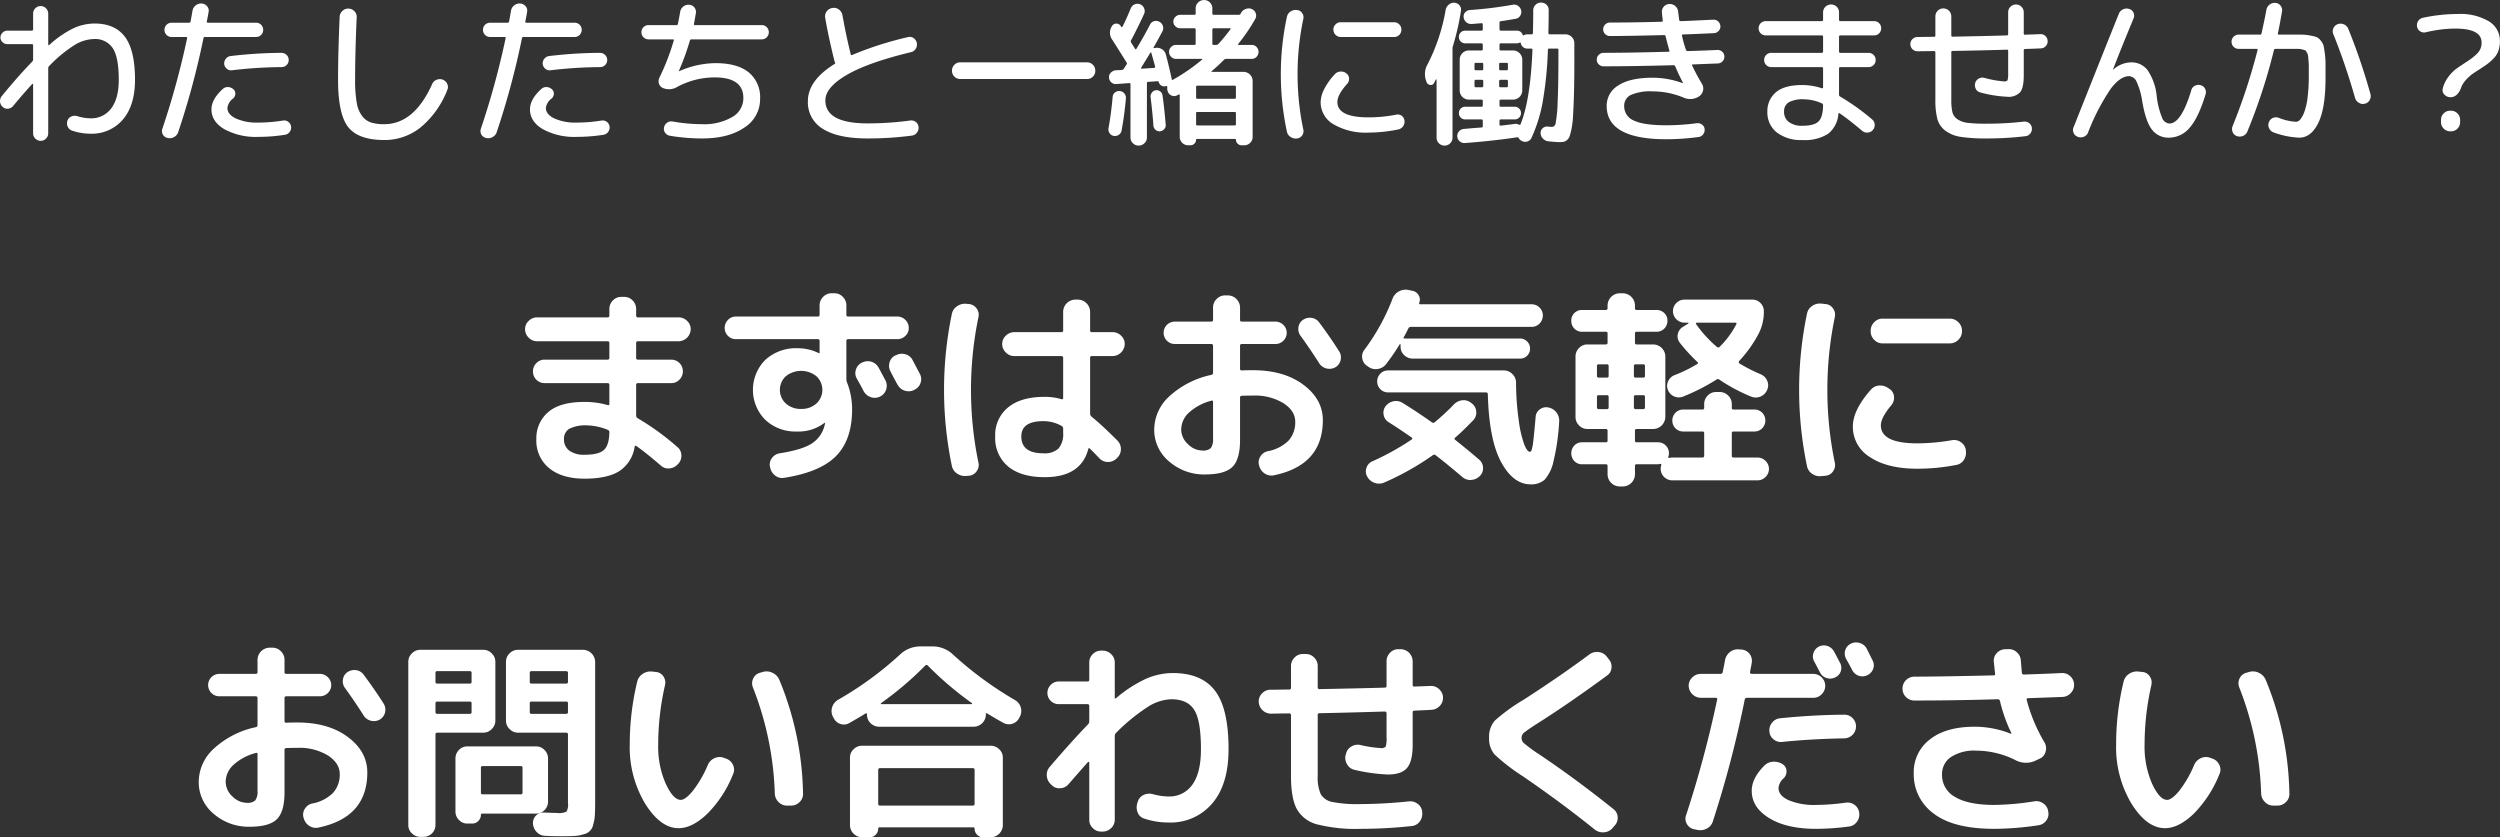 <svg id="ttl_form.svg" xmlns="http://www.w3.org/2000/svg" width="567.72" height="190.13" viewBox="0 0 567.72 190.13">
  <rect x="0" y="0" width="567.72" height="190.13" fill="#333333" stroke="none"/>
  <defs>
    <style>
      .cls-1 {
        fill: #fff;
        fill-rule: evenodd;
      }
    </style>
  </defs>
  <path id="わたしたちと一緒に働きませんか_" data-name="わたしたちと一緒に働きませんか？" class="cls-1" d="M4580.17,4187.12a1.68,1.68,0,0,0,.6,1.18,1.5,1.5,0,0,0,1.19.42,1.7,1.7,0,0,0,1.16-.6q2.205-2.655,4.37-5.04a0.107,0.107,0,0,1,.11,0,0.127,0.127,0,0,1,.08.11v11.09a1.629,1.629,0,0,0,.5,1.22,1.676,1.676,0,0,0,1.23.51,1.6,1.6,0,0,0,1.19-.51,1.638,1.638,0,0,0,.51-1.22v-14.72a0.7,0.7,0,0,1,.22-0.54,30.311,30.311,0,0,1,5.8-4.79,8.781,8.781,0,0,1,4.29-1.33,4.787,4.787,0,0,1,4.37,2.1c0.9,1.41,1.34,3.79,1.34,7.15q0,4.245-1.72,6.5a5.6,5.6,0,0,1-4.72,2.25,10.653,10.653,0,0,1-3.03-.51,1.91,1.91,0,0,0-1.29.09,1.6,1.6,0,0,0-.88.92,1.754,1.754,0,0,0,.03,1.35,1.665,1.665,0,0,0,.94.92,12.966,12.966,0,0,0,4.23.72,9.222,9.222,0,0,0,7.38-3.22q2.745-3.225,2.75-9.02,0-6.66-2.26-9.72t-6.96-3.06a11.574,11.574,0,0,0-4.76,1.08,23.288,23.288,0,0,0-5.51,3.81,0.079,0.079,0,0,1-.13.02,0.135,0.135,0,0,1-.09-0.12v-7.02a1.676,1.676,0,0,0-.51-1.23,1.633,1.633,0,0,0-1.19-.5,1.707,1.707,0,0,0-1.23.5,1.667,1.667,0,0,0-.5,1.23v3.52a0.292,0.292,0,0,1-.33.33h-5.53a1.509,1.509,0,0,0-1.09.47,1.487,1.487,0,0,0-.47,1.08,1.428,1.428,0,0,0,.47,1.06,1.528,1.528,0,0,0,1.09.45h5.53a0.289,0.289,0,0,1,.33.32v3.13a0.694,0.694,0,0,1-.19.51q-3.18,3.27-6.9,7.81A1.778,1.778,0,0,0,4580.17,4187.12Zm63.92-7.85a1.605,1.605,0,0,0,1.63-1.62,1.505,1.505,0,0,0-.49-1.15,1.64,1.64,0,0,0-1.17-.47,102.812,102.812,0,0,0-11.47.72,1.654,1.654,0,0,0-1.12.59,1.708,1.708,0,0,0-.4,1.21,1.617,1.617,0,0,0,.58,1.08,1.454,1.454,0,0,0,1.16.36,99.061,99.061,0,0,1,11.28-.72h0Zm-5.24,12.6a11.74,11.74,0,0,1-5.14-.94c-1.28-.62-1.91-1.42-1.91-2.41a3.185,3.185,0,0,1,1.3-2.12,1.5,1.5,0,0,0,.5-1.05,1.24,1.24,0,0,0-.43-1.04,1.921,1.921,0,0,0-1.21-.51,1.611,1.611,0,0,0-1.21.44c-1.72,1.56-2.57,3.11-2.57,4.64,0,1.82.97,3.32,2.91,4.48a14.941,14.941,0,0,0,7.76,1.75,38.734,38.734,0,0,0,6-.47,1.615,1.615,0,0,0,1.09-.65,1.7,1.7,0,0,0,.32-1.22,1.589,1.589,0,0,0-1.81-1.37,36.151,36.151,0,0,1-5.6.47h0Zm-19.17,3.29a1.956,1.956,0,0,0,.94-1.1,181.234,181.234,0,0,0,5.75-21.38,0.3,0.3,0,0,1,.36-0.25h11.58a1.577,1.577,0,0,0,1.15-.47,1.642,1.642,0,0,0,0-2.3,1.577,1.577,0,0,0-1.15-.47h-10.93c-0.21,0-.3-0.1-0.25-0.29,0.19-.96.33-1.68,0.4-2.16a1.459,1.459,0,0,0-.33-1.28,1.736,1.736,0,0,0-1.19-.63,1.874,1.874,0,0,0-1.37.4,1.921,1.921,0,0,0-.76,1.22c-0.2,1.11-.34,1.92-0.44,2.45a0.346,0.346,0,0,1-.36.29h-3.94a1.584,1.584,0,0,0-1.16.47,1.561,1.561,0,0,0-.47,1.15,1.605,1.605,0,0,0,1.63,1.62h3.29c0.19,0,.26.09,0.22,0.29a183.437,183.437,0,0,1-5.61,20.52,1.59,1.59,0,0,0,1.19,2.12A1.983,1.983,0,0,0,4619.68,4195.16Zm55.97-2.18a20.818,20.818,0,0,0,6.09-8.53,1.64,1.64,0,0,0-.02-1.37,1.854,1.854,0,0,0-1.03-.97,1.909,1.909,0,0,0-1.39.04,1.8,1.8,0,0,0-1,.97q-4.08,9.1-10.88,9.11a9.915,9.915,0,0,1-3-.38,4.186,4.186,0,0,1-2.03-1.48,6.854,6.854,0,0,1-1.23-3.07,29.844,29.844,0,0,1-.36-5.15q0-6.09.36-14.19a1.767,1.767,0,0,0-.5-1.36,1.919,1.919,0,0,0-1.34-.62,1.857,1.857,0,0,0-1.4.53,1.982,1.982,0,0,0-.63,1.38q-0.36,8.2-.36,14.26,0,7.815,2.3,10.74t8.19,2.94A13.088,13.088,0,0,0,4675.65,4192.98Zm40.77-13.71a1.6,1.6,0,0,0,1.16-.47,1.577,1.577,0,0,0,.47-1.15,1.505,1.505,0,0,0-.49-1.15,1.663,1.663,0,0,0-1.18-.47,102.785,102.785,0,0,0-11.46.72,1.654,1.654,0,0,0-1.12.59,1.708,1.708,0,0,0-.4,1.21,1.617,1.617,0,0,0,.58,1.08,1.454,1.454,0,0,0,1.16.36,99.061,99.061,0,0,1,11.28-.72h0Zm-5.24,12.6a11.74,11.74,0,0,1-5.14-.94c-1.28-.62-1.92-1.42-1.92-2.41a3.207,3.207,0,0,1,1.31-2.12,1.5,1.5,0,0,0,.5-1.05,1.24,1.24,0,0,0-.43-1.04,1.921,1.921,0,0,0-1.21-.51,1.611,1.611,0,0,0-1.21.44c-1.72,1.56-2.57,3.11-2.57,4.64,0,1.82.97,3.32,2.91,4.48a14.941,14.941,0,0,0,7.76,1.75,38.734,38.734,0,0,0,6-.47,1.572,1.572,0,0,0,1.08-.65,1.664,1.664,0,0,0,.33-1.22,1.589,1.589,0,0,0-1.81-1.37,36.251,36.251,0,0,1-5.6.47h0Zm-19.17,3.29a1.956,1.956,0,0,0,.94-1.1,181.234,181.234,0,0,0,5.75-21.38,0.3,0.3,0,0,1,.36-0.25h11.57a1.605,1.605,0,0,0,1.63-1.62,1.561,1.561,0,0,0-.47-1.15,1.584,1.584,0,0,0-1.16-.47h-10.92c-0.21,0-.3-0.1-0.25-0.29,0.19-.96.32-1.68,0.4-2.16a1.49,1.49,0,0,0-.33-1.28,1.736,1.736,0,0,0-1.19-.63,1.912,1.912,0,0,0-1.38.4,1.962,1.962,0,0,0-.76,1.22c-0.19,1.11-.33,1.92-0.43,2.45a0.346,0.346,0,0,1-.36.29h-3.94a1.584,1.584,0,0,0-1.16.47,1.561,1.561,0,0,0-.47,1.15,1.605,1.605,0,0,0,1.63,1.62h3.29c0.19,0,.26.09,0.22,0.29a183.437,183.437,0,0,1-5.61,20.52,1.59,1.59,0,0,0,1.19,2.12A1.983,1.983,0,0,0,4692.01,4195.16Zm40.94-22.19c0.19,0,.26.09,0.21,0.29a54.121,54.121,0,0,1-3.29,8.49,1.725,1.725,0,0,0-.05,1.32,1.576,1.576,0,0,0,.89.95,3.567,3.567,0,0,0,3.18-.22,17.882,17.882,0,0,1,8.57-2.19q6.51,0,6.51,4.68a4.942,4.942,0,0,1-2.53,4.32,12.652,12.652,0,0,1-6.87,1.62,39.492,39.492,0,0,1-6.69-.61,1.566,1.566,0,0,0-1.23.28,1.7,1.7,0,0,0-.69,1.05,1.516,1.516,0,0,0,.25,1.24,1.639,1.639,0,0,0,1.09.67,44.307,44.307,0,0,0,7.27.61q6.03,0,9.62-2.47a7.591,7.591,0,0,0,3.58-6.53,7.28,7.28,0,0,0-2.59-6.01c-1.72-1.39-4.24-2.09-7.54-2.09a20.736,20.736,0,0,0-8.25,1.83h-0.07v-0.07a55.183,55.183,0,0,0,2.5-6.87,0.36,0.36,0,0,1,.4-0.29h15.91a1.561,1.561,0,0,0,1.15-.47,1.642,1.642,0,0,0,0-2.3,1.561,1.561,0,0,0-1.15-.47h-15.12a0.229,0.229,0,0,1-.25-0.33l0.43-2.37a1.652,1.652,0,0,0-.34-1.3,1.537,1.537,0,0,0-1.18-.61,1.791,1.791,0,0,0-1.35.41,1.9,1.9,0,0,0-.71,1.25q-0.18,1.08-.51,2.7a0.3,0.3,0,0,1-.36.25h-6.29a1.6,1.6,0,0,0-1.16.47,1.561,1.561,0,0,0-.47,1.15,1.577,1.577,0,0,0,.47,1.15,1.6,1.6,0,0,0,1.16.47h5.5Zm54.32,21.85a1.709,1.709,0,0,0,1.12-.68,1.791,1.791,0,0,0,.36-1.3,1.607,1.607,0,0,0-.63-1.12,1.687,1.687,0,0,0-1.29-.32,70.869,70.869,0,0,1-9.65.65q-9.585,0-9.59-5.22c0-1.97,1.62-3.89,4.85-5.78s8.09-3.6,14.57-5.17a1.636,1.636,0,0,0,1.09-.77,1.79,1.79,0,0,0,.25-1.35,1.75,1.75,0,0,0-.72-1.08,1.56,1.56,0,0,0-1.3-.22,78.642,78.642,0,0,0-12.63,4.04,0.225,0.225,0,0,1-.36-0.18c-0.7-2.83-1.32-5.79-1.88-8.86a1.975,1.975,0,0,0-.81-1.28,1.9,1.9,0,0,0-1.47-.34,2,2,0,0,0-1.3.79,1.873,1.873,0,0,0-.32,1.48q0.72,4.215,2.09,9.75a0.419,0.419,0,0,0,.04.15c0.02,0.05.05,0.09,0.07,0.14a0.281,0.281,0,0,1-.11.43q-6.03,3.75-6.03,8.43a6.986,6.986,0,0,0,3.43,6.3q3.435,2.16,10.13,2.16a76.5,76.5,0,0,0,10.09-.65h0Zm39.74-12.85a1.845,1.845,0,0,0,1.88-1.87,1.864,1.864,0,0,0-.54-1.35,1.767,1.767,0,0,0-1.34-.56h-28.79a1.746,1.746,0,0,0-1.33.56,1.833,1.833,0,0,0-.55,1.35,1.861,1.861,0,0,0,1.88,1.87h28.79Zm9.58,0.93a0.255,0.255,0,0,1,.29.29v12.06a1.739,1.739,0,0,0,.55,1.3,1.767,1.767,0,0,0,1.3.54,1.861,1.861,0,0,0,1.32-.54,1.748,1.748,0,0,0,.56-1.3v-12.31a0.269,0.269,0,0,1,.29-0.32l2.13-.15a0.267,0.267,0,0,1,.26.18,1.293,1.293,0,0,0,1.51.97l0.22-.03a0.189,0.189,0,0,1,.18.03,0.17,0.17,0,0,1,.04.18,2.055,2.055,0,0,0,.11,1.01,1.483,1.483,0,0,0,.92.94,1.415,1.415,0,0,0,1.28-.11,0.234,0.234,0,0,0,.13-0.07,0.234,0.234,0,0,1,.13-0.07,0.112,0.112,0,0,1,.16-0.02,0.17,0.17,0,0,1,.09.16v9.5a1.913,1.913,0,0,0,1.88,1.88h0.58a1.2,1.2,0,0,0,.88-0.38,1.183,1.183,0,0,0,.38-0.88,0.159,0.159,0,0,1,.18-0.18h8.68a0.159,0.159,0,0,1,.18.18,1.221,1.221,0,0,0,.38.88,1.243,1.243,0,0,0,.89.38h0.62a1.842,1.842,0,0,0,1.35-.56,1.8,1.8,0,0,0,.56-1.35V4182.4a2.083,2.083,0,0,0-2.06-2.05h-7.12c-0.2,0-.23-0.06-0.11-0.18a35.876,35.876,0,0,0,2.78-2.56,0.728,0.728,0,0,1,.51-0.21h5.79a1.482,1.482,0,0,0,1.1-.47,1.564,1.564,0,0,0,.45-1.12,1.541,1.541,0,0,0-.45-1.11,1.482,1.482,0,0,0-1.1-.47h-2.93c-0.2,0-.23-0.09-0.11-0.25a41.4,41.4,0,0,0,3.83-5.62,1.521,1.521,0,0,0,.13-1.3,1.609,1.609,0,0,0-.89-0.97,1.807,1.807,0,0,0-1.37-.03,2.04,2.04,0,0,0-1.09.9,0.122,0.122,0,0,0-.03.09,0.18,0.18,0,0,1-.04.09,0.514,0.514,0,0,1-.47.25h-5.64a0.292,0.292,0,0,1-.33-0.33v-1.11a1.864,1.864,0,0,0-.54-1.35,1.8,1.8,0,0,0-1.34-.56,1.842,1.842,0,0,0-1.35.56,1.8,1.8,0,0,0-.56,1.35v1.11a0.277,0.277,0,0,1-.29.33h-3.22a1.526,1.526,0,0,0-1.09.47,1.487,1.487,0,0,0-.47,1.08,1.428,1.428,0,0,0,.47,1.06,1.545,1.545,0,0,0,1.09.45h3.22a0.273,0.273,0,0,1,.29.32v3.13a0.277,0.277,0,0,1-.29.33h-4.16a1.526,1.526,0,0,0-1.12.47,1.482,1.482,0,0,0-.47,1.11,1.5,1.5,0,0,0,.47,1.12,1.526,1.526,0,0,0,1.12.47h5.86a0.087,0.087,0,0,1,.09.05,0.142,0.142,0,0,1-.06.13,42.308,42.308,0,0,1-6.62,4.57,0.121,0.121,0,0,1-.16.02,0.185,0.185,0,0,1-.09-0.17,0.507,0.507,0,0,0-.02-0.09,0.292,0.292,0,0,1-.02-0.09c-0.33-1.58-.77-3.39-1.3-5.43a1.977,1.977,0,0,0-.97-1.23,2.087,2.087,0,0,0-1.6-.21h-0.14c-0.1,0-.12-0.05-0.07-0.15,0.46-.79,1.12-2,1.99-3.63a1.546,1.546,0,0,0,.12-1.24,1.6,1.6,0,0,0-.81-0.96,1.567,1.567,0,0,0-1.23-.12,1.442,1.442,0,0,0-.9.81c-0.97,1.85-1.99,3.67-3.08,5.47-0.09.14-.2,0.13-0.32-0.04l-0.87-1.4a0.45,0.45,0,0,1,0-.54c1.04-1.95,2.01-3.93,2.93-5.94a1.543,1.543,0,0,0,.02-1.28,1.613,1.613,0,0,0-.89-0.92,1.636,1.636,0,0,0-1.23,0,1.666,1.666,0,0,0-.9.87c-0.65,1.6-1.28,3-1.88,4.17-0.13.17-.23,0.18-0.33,0.04a0.139,0.139,0,0,0-.04-0.09,0.218,0.218,0,0,0-.07-0.09,1.071,1.071,0,0,0-.99-0.52,1.088,1.088,0,0,0-.96.55,2.69,2.69,0,0,0,.07,3.14c0.87,1.36,1.94,3.07,3.22,5.11a0.391,0.391,0,0,1,0,.5,3.955,3.955,0,0,0-.29.42c-0.14.23-.25,0.4-0.32,0.52a0.632,0.632,0,0,1-.47.29l-1.38.07a1.776,1.776,0,0,0-1.1.54,1.438,1.438,0,0,0-.42,1.11,1.5,1.5,0,0,0,.51,1.08,1.481,1.481,0,0,0,1.12.4Zm19.21-12.45h3.65c0.19,0,.23.08,0.11,0.25a40.265,40.265,0,0,1-2.71,3.31,0.7,0.7,0,0,1-.51.22h-0.54a0.292,0.292,0,0,1-.33-0.33v-3.13a0.289,0.289,0,0,1,.33-0.32h0Zm-3.73,13.03h8.43a0.282,0.282,0,0,1,.32.32v2.34a0.285,0.285,0,0,1-.32.33h-8.43a0.277,0.277,0,0,1-.29-0.33v-2.34a0.273,0.273,0,0,1,.29-0.32h0Zm0,5.98h8.43a0.263,0.263,0,0,1,.32.28v2.45a0.285,0.285,0,0,1-.32.33h-8.43a0.277,0.277,0,0,1-.29-0.33v-2.45a0.252,0.252,0,0,1,.29-0.28h0Zm-10.67-13.47c0.1-.12.17-0.09,0.22,0.07,0.03,0.13.15,0.56,0.36,1.3s0.38,1.32.47,1.73q0.075,0.36-.21.36l-2.79.18c-0.19,0-.23-0.1-0.11-0.29Zm-6.54,17.68c0.43-2.35.76-4.78,0.98-7.27a1.525,1.525,0,0,0-.35-1.14,1.509,1.509,0,0,0-2.13-.23,1.356,1.356,0,0,0-.53,1.01q-0.36,3.99-.94,7.09a1.511,1.511,0,0,0,.24,1.13,1.383,1.383,0,0,0,.96.63,1.5,1.5,0,0,0,1.14-.25,1.423,1.423,0,0,0,.63-0.97h0Zm9.67-.31a1.218,1.218,0,0,0,.35-0.95q-0.3-3.75-.73-6.73a1.311,1.311,0,0,0-.52-0.89,1.379,1.379,0,0,0-1-.27,1.3,1.3,0,0,0-.88.53,1.446,1.446,0,0,0-.31.99q0.465,3.78.65,6.55a1.4,1.4,0,0,0,.49.93,1.357,1.357,0,0,0,.99.33A1.492,1.492,0,0,0,4844.53,4193.36Zm40.09-24.28a1.563,1.563,0,0,0-1.17.49,1.6,1.6,0,0,0-.49,1.2,1.673,1.673,0,0,0,1.66,1.66h12.12a1.561,1.561,0,0,0,1.19-.49,1.623,1.623,0,0,0,.47-1.17,1.6,1.6,0,0,0-.49-1.2,1.579,1.579,0,0,0-1.17-.49h-12.12Zm-8.75,25.69a1.6,1.6,0,0,0,.25-1.35,61.035,61.035,0,0,1,0-25.06,1.6,1.6,0,0,0-.25-1.35,1.552,1.552,0,0,0-1.16-.7,2.077,2.077,0,0,0-1.46.32,1.9,1.9,0,0,0-.85,1.23,62.2,62.2,0,0,0,0,26.06,1.859,1.859,0,0,0,.85,1.22,2.083,2.083,0,0,0,1.46.33A1.552,1.552,0,0,0,4875.87,4194.77Zm21.84-1.35a1.734,1.734,0,0,0,1.09-.74,1.846,1.846,0,0,0,.29-1.32,1.566,1.566,0,0,0-.65-1.06,1.522,1.522,0,0,0-1.23-.23,32.494,32.494,0,0,1-6.3.61q-7.05,0-7.05-3.49,0-1.62,2.21-4.11a1.635,1.635,0,0,0,.45-1.2,1.44,1.44,0,0,0-.56-1.14,1.867,1.867,0,0,0-1.36-.46,1.777,1.777,0,0,0-1.28.57,14.48,14.48,0,0,0-2.41,3.35,6.913,6.913,0,0,0-.85,2.99,5.774,5.774,0,0,0,2.92,5.06,14.424,14.424,0,0,0,7.93,1.89,33.765,33.765,0,0,0,6.8-.72h0Zm34.39-21.6a0.289,0.289,0,0,1-.32-0.33c0.05-2.16.07-3.89,0.07-5.18a1.645,1.645,0,0,0-.5-1.21,1.73,1.73,0,0,0-1.23-.48,1.712,1.712,0,0,0-1.25.5,1.636,1.636,0,0,0-.53,1.22c0,1.32-.02,3.04-0.07,5.15a0.289,0.289,0,0,1-.32.33h-0.87a1.834,1.834,0,0,0-.87.21c-0.14.1-.24,0.05-0.29-0.14a1.331,1.331,0,0,0-1.34-.9H4921a0.289,0.289,0,0,1-.32-0.33v-1.51a0.341,0.341,0,0,1,.32-0.32c0.48-.05,1.61-0.23,3.37-0.54a1.412,1.412,0,0,0,1.01-.69,1.6,1.6,0,0,0,.22-1.22,1.8,1.8,0,0,0-.73-1.04,1.583,1.583,0,0,0-1.23-.22,91.876,91.876,0,0,1-9.73,1.19,1.538,1.538,0,0,0-1.04.54,1.375,1.375,0,0,0-.33,1.11,1.626,1.626,0,0,0,.6,1.12,1.708,1.708,0,0,0,1.21.4c0.43-.03,1.17-0.09,2.2-0.18a0.27,0.27,0,0,1,.33.28v1.08a0.277,0.277,0,0,1-.29.33h-3.69a1.426,1.426,0,0,0-1.03.41,1.387,1.387,0,0,0-.41,1.03,1.349,1.349,0,0,0,.41,1.02,1.4,1.4,0,0,0,1.03.42h3.69a0.273,0.273,0,0,1,.29.32v1.01a0.259,0.259,0,0,1-.29.29h-2.89a2.083,2.083,0,0,0-2.06,2.05v7.06a2.083,2.083,0,0,0,2.06,2.05h2.89a0.273,0.273,0,0,1,.29.32v1.01a0.259,0.259,0,0,1-.29.29h-3.69a1.426,1.426,0,0,0-1.03.41,1.387,1.387,0,0,0-.41,1.03,1.349,1.349,0,0,0,.41,1.02,1.4,1.4,0,0,0,1.03.42h3.69a0.273,0.273,0,0,1,.29.32v1.19a0.269,0.269,0,0,1-.29.32c-1.37.1-2.71,0.21-4.01,0.33a1.618,1.618,0,0,0-1.11.56,1.64,1.64,0,0,0-.38,1.17,1.612,1.612,0,0,0,.56,1.09,1.592,1.592,0,0,0,1.18.38q6.225-.465,11.57-1.26a0.256,0.256,0,0,0,.11-0.02,0.491,0.491,0,0,1,.11-0.01,0.317,0.317,0,0,1,.4.14,1.494,1.494,0,0,0,.61.61,1.545,1.545,0,0,0,1.32.2,1.474,1.474,0,0,0,1-.85,34.116,34.116,0,0,0,2.51-7.99,84.746,84.746,0,0,0,1.21-11.99,0.27,0.27,0,0,1,.33-0.28h1.73a0.27,0.27,0,0,1,.33.28v1.23q0,6.99-.18,10.69a29.5,29.5,0,0,1-.44,4.64,0.985,0.985,0,0,1-.72.94,6.346,6.346,0,0,1-1.05-.07,1.465,1.465,0,0,0-1.16.36,1.385,1.385,0,0,0-.5,1.08,1.825,1.825,0,0,0,.52,1.28,1.961,1.961,0,0,0,1.25.63c1.16,0.12,2,.18,2.53.18a4.7,4.7,0,0,0,.96-0.08,1.721,1.721,0,0,0,.74-0.39,2,2,0,0,0,.6-0.88,15.9,15.9,0,0,0,.43-1.71,18.64,18.64,0,0,0,.33-2.69c0.06-1.02.12-2.33,0.18-3.94s0.09-3.4.11-5.38,0.01-4.35.01-7.11v-0.29a1.908,1.908,0,0,0-.61-1.42,1.993,1.993,0,0,0-1.45-.59h-3.51Zm-11.21,6.48h1.38a0.263,0.263,0,0,1,.32.28v1.08a0.285,0.285,0,0,1-.32.33h-1.38a0.277,0.277,0,0,1-.29-0.33v-1.08a0.252,0.252,0,0,1,.29-0.28h0Zm-4.23,5.54h-1.37a0.255,0.255,0,0,1-.29-0.29v-1.08a0.273,0.273,0,0,1,.29-0.32h1.37a0.289,0.289,0,0,1,.33.32v1.08a0.273,0.273,0,0,1-.33.29h0Zm0-3.85h-1.37a0.277,0.277,0,0,1-.29-0.33v-1.08a0.252,0.252,0,0,1,.29-0.28h1.37a0.27,0.27,0,0,1,.33.28v1.08a0.292,0.292,0,0,1-.33.33h0Zm3.94,2.48a0.273,0.273,0,0,1,.29-0.32h1.38a0.282,0.282,0,0,1,.32.32v1.08a0.265,0.265,0,0,1-.32.29h-1.38a0.255,0.255,0,0,1-.29-0.29v-1.08Zm4.49,9.87a1.462,1.462,0,0,0-.87-0.18c-1.23.16-2.29,0.3-3.18,0.39a0.26,0.26,0,0,1-.36-0.29v-0.79a0.286,0.286,0,0,1,.32-0.32h3.11a1.38,1.38,0,0,0,1.03-.42,1.357,1.357,0,0,0,.42-1.02,1.4,1.4,0,0,0-.42-1.03,1.41,1.41,0,0,0-1.03-.41H4921a0.273,0.273,0,0,1-.32-0.29v-1.01a0.286,0.286,0,0,1,.32-0.32h2.79a2.1,2.1,0,0,0,2.06-2.05v-7.06a2.1,2.1,0,0,0-2.06-2.05H4921a0.273,0.273,0,0,1-.32-0.29v-1.01a0.286,0.286,0,0,1,.32-0.32h3.58a1.251,1.251,0,0,0,.65-0.15c0.15-.09.24-0.04,0.29,0.15a1.48,1.48,0,0,0,1.56,1.19h0.79a0.265,0.265,0,0,1,.29.32q-0.465,11.415-2.71,16.88c-0.07.15-.19,0.17-0.36,0.08h0Zm-15.93-27.26a2.046,2.046,0,0,0-.71,1.19,42.611,42.611,0,0,1-4.12,12.39,4.43,4.43,0,0,0-.32,3.7l0.1,0.29a0.981,0.981,0,0,0,.82.67,0.782,0.782,0,0,0,.88-0.45,3.5,3.5,0,0,0,.22-0.4,4.138,4.138,0,0,1,.22-0.39,0.1,0.1,0,0,1,.09-0.04c0.03,0,.05.02,0.05,0.07v13.18a1.81,1.81,0,1,0,3.62,0v-20.13a1.8,1.8,0,0,1,.07-0.61,55.3,55.3,0,0,0,1.85-8.1,1.483,1.483,0,0,0-.35-1.22,1.556,1.556,0,0,0-1.14-.58A1.812,1.812,0,0,0,4909.16,4165.08Zm50.97,13.76a0.444,0.444,0,0,1,.47.28c0.48,1.16,1.06,2.39,1.74,3.71a0.075,0.075,0,0,1-.04.07h-0.07a19.667,19.667,0,0,0-6.73-1.22q-5.2,0-7.84,1.75a5.336,5.336,0,0,0-2.64,4.66q0,7.56,13.56,7.56a54.346,54.346,0,0,0,7.3-.51,1.408,1.408,0,0,0,1.05-.61,1.648,1.648,0,0,0,.33-1.19,1.4,1.4,0,0,0-.6-1.02,1.644,1.644,0,0,0-1.18-.31,52.99,52.99,0,0,1-6.9.47q-5.2,0-7.4-1.08a3.5,3.5,0,0,1-2.19-3.31,2.694,2.694,0,0,1,1.5-2.49,11.092,11.092,0,0,1,5.01-.82,18.348,18.348,0,0,1,6.95,1.4,3.64,3.64,0,0,0,3.58-.29,2.1,2.1,0,0,0,.87-1.29,2.05,2.05,0,0,0-.26-1.55,43.935,43.935,0,0,1-2.2-4.11c-0.1-.19-0.04-0.28.18-0.28l5.64-.22a1.527,1.527,0,0,0,1.08-.5,1.481,1.481,0,0,0,.4-1.12,1.421,1.421,0,0,0-.51-1.06,1.492,1.492,0,0,0-1.12-.38c-1.52.07-3.73,0.16-6.65,0.25a0.411,0.411,0,0,1-.43-0.25,26.326,26.326,0,0,1-.91-3.24c-0.05-.19.05-0.29,0.29-0.29,1.54-.05,3.86-0.14,6.94-0.29a1.531,1.531,0,0,0,1.09-.5,1.467,1.467,0,0,0,.4-1.12,1.547,1.547,0,0,0-.51-1.04,1.42,1.42,0,0,0-1.08-.4c-0.56.03-1.34,0.06-2.35,0.11s-1.93.09-2.75,0.13-1.61.07-2.35,0.09a0.344,0.344,0,0,1-.33-0.33l-0.22-1.83a1.919,1.919,0,0,0-1.99-1.73,1.749,1.749,0,0,0-1.26.59,1.682,1.682,0,0,0-.44,1.32c0.03,0.41.09,0.99,0.19,1.76,0.04,0.24-.04.36-0.26,0.36q-6.615.18-11.75,0.18a1.449,1.449,0,0,0-1.07.47,1.506,1.506,0,0,0-.45,1.08,1.445,1.445,0,0,0,.45,1.06,1.467,1.467,0,0,0,1.07.45q3.975,0,12.29-.21a0.342,0.342,0,0,1,.37.28c0.26,1.08.55,2.16,0.86,3.24,0.05,0.17-.02.26-0.21,0.26q-8.685.24-14.72,0.25a1.486,1.486,0,0,0-1.1.45,1.457,1.457,0,0,0-.46,1.1,1.414,1.414,0,0,0,.46,1.08,1.549,1.549,0,0,0,1.1.43q6.51,0,15.8-.25h0Zm26.26,12.9a2.835,2.835,0,0,1-1.09-2.39,2.318,2.318,0,0,1,1.07-2.09,6.674,6.674,0,0,1,3.45-.68,10.2,10.2,0,0,1,4.02.9,0.461,0.461,0,0,1,.32.43c-0.02,1.8-.36,3.03-1.03,3.69s-1.88.99-3.67,0.99A4.855,4.855,0,0,1,4986.39,4191.74Zm7.45-19.67a0.286,0.286,0,0,1,.32.32v3.31a0.289,0.289,0,0,1-.32.33h-11.43a1.6,1.6,0,0,0-1.16.47,1.561,1.561,0,0,0-.47,1.15,1.577,1.577,0,0,0,.47,1.15,1.6,1.6,0,0,0,1.16.47h11.43a0.286,0.286,0,0,1,.32.32v4.29c0,0.16-.11.23-0.32,0.18a14.046,14.046,0,0,0-4.38-.72q-4.155,0-6.06,1.69a5.546,5.546,0,0,0-1.89,4.32,5.787,5.787,0,0,0,2.13,4.75,8.992,8.992,0,0,0,5.82,1.73,9.941,9.941,0,0,0,5.81-1.39,6.292,6.292,0,0,0,2.36-4.55c0.05-.19.16-0.23,0.33-0.11,1.52,1.06,3.19,2.36,5.03,3.92a1.714,1.714,0,0,0,1.26.44,1.683,1.683,0,0,0,1.2-.58,1.716,1.716,0,0,0,.43-1.24,1.583,1.583,0,0,0-.58-1.17,51.145,51.145,0,0,0-7.27-5.19,0.48,0.48,0,0,1-.25-0.46v-5.91a0.286,0.286,0,0,1,.32-0.32h6.37a1.6,1.6,0,0,0,1.16-.47,1.577,1.577,0,0,0,.47-1.15,1.561,1.561,0,0,0-.47-1.15,1.6,1.6,0,0,0-1.16-.47h-6.37a0.289,0.289,0,0,1-.32-0.33v-3.31a0.286,0.286,0,0,1,.32-0.32h7.64a1.577,1.577,0,0,0,1.15-.47,1.642,1.642,0,0,0,0-2.3,1.577,1.577,0,0,0-1.15-.47h-7.64a0.289,0.289,0,0,1-.32-0.33v-1.65a1.776,1.776,0,0,0-1.81-1.8,1.793,1.793,0,0,0-1.81,1.8v1.65a0.289,0.289,0,0,1-.32.33h-12.7a1.577,1.577,0,0,0-1.15.47,1.642,1.642,0,0,0,0,2.3,1.577,1.577,0,0,0,1.15.47h12.7Zm23.61,3.58c0.82-.01,1.45-0.02,1.88-0.02a0.292,0.292,0,0,1,.33.33v10.69a17.025,17.025,0,0,0,.45,4.39,4.957,4.957,0,0,0,1.81,2.66,7.679,7.679,0,0,0,3.51,1.41,36.794,36.794,0,0,0,5.8.36,72.788,72.788,0,0,0,8.86-.51,1.564,1.564,0,0,0,1.12-.61,1.658,1.658,0,0,0,.36-1.26,1.524,1.524,0,0,0-.61-1.1,1.683,1.683,0,0,0-1.23-.34,73.2,73.2,0,0,1-8.5.47,36.2,36.2,0,0,1-4.16-.18,5.36,5.36,0,0,1-2.37-.81,2.769,2.769,0,0,1-1.17-1.62,12.211,12.211,0,0,1-.25-2.86v-10.73a0.263,0.263,0,0,1,.28-0.32q8.25-.15,12.34-0.29a0.255,0.255,0,0,1,.29.29v4.82a6.993,6.993,0,0,1-.13,1.82,0.912,0.912,0,0,1-.85.27,23.777,23.777,0,0,1-4.41-.79,1.684,1.684,0,0,0-1.3.16,1.607,1.607,0,0,0-.8,1.02,1.792,1.792,0,0,0,.16,1.35,1.507,1.507,0,0,0,1.03.78,27.8,27.8,0,0,0,6.04.97,3.633,3.633,0,0,0,2.99-1.03c0.54-.68.81-1.96,0.81-3.83v-5.65a0.277,0.277,0,0,1,.29-0.33c0.38-.02.98-0.04,1.77-0.07s1.4-.05,1.81-0.07a1.606,1.606,0,0,0,1.14-.52,1.525,1.525,0,0,0,.41-1.17,1.585,1.585,0,0,0-.52-1.14,1.563,1.563,0,0,0-1.17-.41c-0.39.02-.96,0.05-1.72,0.07s-1.34.05-1.72,0.07a0.252,0.252,0,0,1-.29-0.28v-4.83a1.725,1.725,0,0,0-.52-1.24,1.762,1.762,0,0,0-2.5,0,1.685,1.685,0,0,0-.52,1.24v4.93a0.277,0.277,0,0,1-.29.33q-4.095.135-12.34,0.29a0.252,0.252,0,0,1-.28-0.29v-4.32a1.81,1.81,0,1,0-3.62,0v4.35a0.273,0.273,0,0,1-.33.29c-0.41,0-1.02.01-1.84,0.02s-1.44.02-1.85,0.02a1.64,1.64,0,0,0-1.17.47,1.505,1.505,0,0,0-.49,1.15,1.605,1.605,0,0,0,1.63,1.62C5016.02,4175.67,5016.63,4175.66,5017.45,4175.65Zm36.89,18.45a49.1,49.1,0,0,1,5.17-9.95c1.45-1.89,2.83-2.83,4.16-2.83a2,2,0,0,1,1.68,1.26,16,16,0,0,1,1.29,4.5q0.795,4.6,2.22,6.41a4.661,4.661,0,0,0,3.85,1.8,6.114,6.114,0,0,0,4.69-2.25q1.995-2.25,3.63-7.62a1.689,1.689,0,0,0-.14-1.27,1.561,1.561,0,0,0-1.02-.78,1.726,1.726,0,0,0-1.3.15,1.509,1.509,0,0,0-.79,1q-2.28,7.56-4.96,7.56a1.907,1.907,0,0,1-1.66-1.27,18.459,18.459,0,0,1-1.23-4.88,12.68,12.68,0,0,0-2.06-5.94,4.58,4.58,0,0,0-3.73-1.8,6.2,6.2,0,0,0-4.05,1.62h-0.04c-0.02,0-.03-0.02-0.03-0.07q1.8-4.68,4.66-11.56a1.585,1.585,0,0,0-.03-1.28,1.526,1.526,0,0,0-.98-0.84,1.915,1.915,0,0,0-1.41.1,1.789,1.789,0,0,0-.94,1.01q-2.1,5.19-10.27,25.74a1.554,1.554,0,0,0,0,1.3,1.647,1.647,0,0,0,.98.9,1.809,1.809,0,0,0,1.37-.04,1.609,1.609,0,0,0,.94-0.97h0Zm38.26-18.97c0.2,0,.27.09,0.22,0.29a134.754,134.754,0,0,1-5.64,17.2,1.719,1.719,0,0,0-.02,1.37,1.568,1.568,0,0,0,.96.94,1.86,1.86,0,0,0,1.39-.04,1.72,1.72,0,0,0,.99-0.97,129.246,129.246,0,0,0,6.04-18.5,0.366,0.366,0,0,1,.4-0.29h5.1a4.133,4.133,0,0,1,.89.12c0.35,0.09.57,0.15,0.67,0.18a1.211,1.211,0,0,1,.39.49,2.043,2.043,0,0,1,.29.68c0.03,0.17.06,0.54,0.11,1.12s0.07,1.07.07,1.48v2.05a38.892,38.892,0,0,1-.25,4.7,15.885,15.885,0,0,1-.69,3.29,6.109,6.109,0,0,1-.94,1.84,1.35,1.35,0,0,1-1.01.61,13.018,13.018,0,0,1-3.94-.9,1.729,1.729,0,0,0-1.34.03,1.675,1.675,0,0,0-.9.98,1.7,1.7,0,0,0,.07,1.38,1.757,1.757,0,0,0,1.01.92,19.013,19.013,0,0,0,5.82,1.19q2.685,0,4.33-3.35c1.09-2.23,1.64-5.62,1.64-10.15v-3.24a19,19,0,0,0-.16-2.38c-0.11-.86-0.21-1.46-0.29-1.8a3.128,3.128,0,0,0-.65-1.13,2.49,2.49,0,0,0-.94-0.79,9.018,9.018,0,0,0-1.48-.36,11.13,11.13,0,0,0-1.96-.2h-5.11c-0.2,0-.27-0.11-0.22-0.33,0.24-1.1.55-2.75,0.94-4.96a1.6,1.6,0,0,0-.33-1.26,1.566,1.566,0,0,0-1.15-.65,1.928,1.928,0,0,0-2.07,1.51c-0.21,1.22-.59,3.04-1.12,5.44a0.3,0.3,0,0,1-.36.25h-4.81a1.6,1.6,0,0,0-1.16.47,1.561,1.561,0,0,0-.47,1.15,1.577,1.577,0,0,0,.47,1.15,1.6,1.6,0,0,0,1.16.47h4.05Zm23.2,12.22a1.692,1.692,0,0,0,1.39.23,1.633,1.633,0,0,0,1.09-.82,1.825,1.825,0,0,0,.18-1.37,137.208,137.208,0,0,0-5.03-14.8,1.792,1.792,0,0,0-.96-1.01,1.89,1.89,0,0,0-1.42-.07,1.742,1.742,0,0,0-1,.92,1.631,1.631,0,0,0-.02,1.35,144.569,144.569,0,0,1,4.92,14.44A1.816,1.816,0,0,0,5115.8,4187.35Zm21.94-16.83q5.955,0,5.96,3.17a3.7,3.7,0,0,1-.27,1.44,3.633,3.633,0,0,1-.94,1.26,13.762,13.762,0,0,1-1.1.93c-0.29.22-.77,0.54-1.45,0.98-0.91.6-1.63,1.09-2.15,1.47a8.883,8.883,0,0,0-1.68,1.78,7.1,7.1,0,0,0-1.23,2.61,1.372,1.372,0,0,0,.38,1.35,1.824,1.824,0,0,0,1.39.6,1.983,1.983,0,0,0,1.41-.58,3.508,3.508,0,0,0,.91-1.4,5.208,5.208,0,0,1,1.08-1.84,9.754,9.754,0,0,1,1.39-1.33c0.42-.31,1.02-0.71,1.79-1.19q1.155-.75,1.77-1.2a11.857,11.857,0,0,0,1.4-1.25,4.671,4.671,0,0,0,1.12-1.76,6.656,6.656,0,0,0,.34-2.23,5.137,5.137,0,0,0-2.49-4.45,12.748,12.748,0,0,0-7.09-1.67,37.865,37.865,0,0,0-7.92.86,1.7,1.7,0,0,0-1.09.78,1.665,1.665,0,0,0-.21,1.27,1.518,1.518,0,0,0,.74,1.05,1.6,1.6,0,0,0,1.28.18,28.823,28.823,0,0,1,6.66-.83h0Zm-2.64,19.26a1.977,1.977,0,0,0-.62,1.44v0.58a2.1,2.1,0,0,0,2.06,2.05h0.22a1.989,1.989,0,0,0,1.45-.61,1.967,1.967,0,0,0,.61-1.44v-0.58a1.967,1.967,0,0,0-.61-1.44,1.989,1.989,0,0,0-1.45-.61h-0.22A1.967,1.967,0,0,0,5135.1,4189.78Z" transform="translate(-4580.16 -4164.03)"/>
  <path id="まずはお気軽に_お問い合わせください" data-name="まずはお気軽に お問い合わせください" class="cls-1" d="M4709.45,4266.37a3.133,3.133,0,0,1-1.22-2.62,2.6,2.6,0,0,1,1.22-2.35,8.082,8.082,0,0,1,4.08-.77,13.117,13.117,0,0,1,4.63,1.01,0.522,0.522,0,0,1,.38.53c-0.03,1.98-.45,3.33-1.25,4.05s-2.27,1.08-4.39,1.08A5.616,5.616,0,0,1,4709.45,4266.37Zm8.66-24.84a0.377,0.377,0,0,1,.43.43v3.31a0.377,0.377,0,0,1-.43.43h-14.27a2.517,2.517,0,0,0-1.88.8,2.581,2.581,0,0,0-.77,1.89,2.629,2.629,0,0,0,2.65,2.64h14.27a0.381,0.381,0,0,1,.43.43v4.28a0.257,0.257,0,0,1-.38.28,18.984,18.984,0,0,0-5.26-.72c-3.73,0-6.48.78-8.27,2.33a7.749,7.749,0,0,0-2.67,6.12,8.039,8.039,0,0,0,2.91,6.6c1.95,1.59,4.62,2.38,8.03,2.38q5.16,0,7.89-1.71a8,8,0,0,0,3.49-5.54c0.07-.26.21-0.3,0.44-0.14,1.6,1.15,3.42,2.61,5.45,4.36a2.457,2.457,0,0,0,1.95.7,2.75,2.75,0,0,0,1.9-.89l0.15-.14a2.626,2.626,0,0,0,.72-1.97,2.446,2.446,0,0,0-.92-1.87,58.523,58.523,0,0,0-9.01-6.53,0.726,0.726,0,0,1-.34-0.62v-6.92a0.381,0.381,0,0,1,.43-0.43h7.53a2.523,2.523,0,0,0,1.88-.79,2.644,2.644,0,0,0,.77-1.9,2.629,2.629,0,0,0-2.65-2.64h-7.53a0.377,0.377,0,0,1-.43-0.43v-3.36a0.36,0.36,0,0,1,.43-0.38h9.21a2.8,2.8,0,0,0,2.75-2.74,2.516,2.516,0,0,0-.82-1.89,2.676,2.676,0,0,0-1.93-.8h-9.21a0.377,0.377,0,0,1-.43-0.43v-1.49a2.687,2.687,0,0,0-.8-1.92,2.564,2.564,0,0,0-1.9-.81h-0.68a2.564,2.564,0,0,0-1.9.81,2.687,2.687,0,0,0-.8,1.92v1.49a0.377,0.377,0,0,1-.43.43h-15.96a2.692,2.692,0,0,0-1.93.8,2.516,2.516,0,0,0-.82,1.89,2.6,2.6,0,0,0,.82,1.92,2.633,2.633,0,0,0,1.93.82h15.96Zm57.77,4.85a2.6,2.6,0,0,0-1.35,1.58,2.463,2.463,0,0,0,.19,2.02c0.9,1.6,1.41,2.54,1.54,2.83a2.892,2.892,0,0,0,1.59,1.39,2.724,2.724,0,0,0,2.13-.1,2.719,2.719,0,0,0,1.3-3.6q-1.065-2.01-1.59-2.97a2.788,2.788,0,0,0-3.76-1.15h-0.05Zm9.88-1.9a2.749,2.749,0,0,0-2.12.22l-0.14.04a2.392,2.392,0,0,0-1.33,1.59,2.586,2.586,0,0,0,.22,2.06c0.16,0.32.41,0.82,0.77,1.49s0.62,1.17.82,1.49a2.835,2.835,0,0,0,3.71,1.25l0.15-.1a2.548,2.548,0,0,0,1.37-1.54,2.523,2.523,0,0,0-.17-2.06c-0.03-.06-0.58-1.1-1.64-3.12A2.563,2.563,0,0,0,4785.76,4244.48Zm-23.67,12.41a4.967,4.967,0,0,1-3.48-1.23,4.223,4.223,0,0,1,0-6.19,5.559,5.559,0,0,1,6.95,0,4.223,4.223,0,0,1,0,6.19A4.959,4.959,0,0,1,4762.09,4256.89Zm3.76-15.84a0.377,0.377,0,0,1,.43.43v2.74a0.04,0.04,0,0,1-.05.04l-0.09-.04h-0.05a10.82,10.82,0,0,0-4.82-1.11,10.271,10.271,0,0,0-7.31,2.64,9.645,9.645,0,0,0-.02,13.61,9.962,9.962,0,0,0,7.18,2.66,9.73,9.73,0,0,0,6.27-1.96h0.1a0.033,0.033,0,0,1,.04.04,0.164,0.164,0,0,1-.02.1,0.18,0.18,0,0,0-.02.1,6.856,6.856,0,0,1-2.82,4.34c-1.47,1.01-3.95,1.78-7.45,2.33a2.668,2.668,0,0,0-1.76,1.08,2.393,2.393,0,0,0-.46,1.94l0.05,0.19a3,3,0,0,0,1.15,1.85,2.531,2.531,0,0,0,2.03.51q8.25-1.3,11.84-5t3.59-10.51a16.69,16.69,0,0,0-1.11-6.05,2.172,2.172,0,0,1-.19-0.81v-8.69a0.377,0.377,0,0,1,.43-0.43h11.14a2.522,2.522,0,0,0,1.83-.75,2.369,2.369,0,0,0,.77-1.8,2.458,2.458,0,0,0-.77-1.82,2.5,2.5,0,0,0-1.83-.77h-11.14a0.377,0.377,0,0,1-.43-0.43v-2.11a2.653,2.653,0,0,0-.8-1.92,2.537,2.537,0,0,0-1.9-.82h-0.68a2.537,2.537,0,0,0-1.9.82,2.653,2.653,0,0,0-.8,1.92v2.16a0.356,0.356,0,0,1-.43.38h-18.57a2.458,2.458,0,0,0-1.81.77,2.547,2.547,0,0,0-.74,1.82,2.452,2.452,0,0,0,.74,1.8,2.477,2.477,0,0,0,1.81.75h18.57Zm55.35,19.68a0.715,0.715,0,0,1,.39.62v0.96a5.021,5.021,0,0,1-1.06,3.58,4.656,4.656,0,0,1-3.43,1.08q-5.01,0-5.01-3.84,0-3.465,5.01-3.46a8.435,8.435,0,0,1,4.1,1.06h0Zm6.08,5.33c0.06-.29.19-0.34,0.38-0.15,0.94,0.93,1.66,1.67,2.17,2.21a2.633,2.633,0,0,0,1.93.82,2.747,2.747,0,0,0,1.93-.77l0.19-.19a2.661,2.661,0,0,0,.82-1.95,2.7,2.7,0,0,0-.77-1.94q-3.66-3.645-5.88-5.43a0.93,0.93,0,0,1-.34-0.67v-12.67a0.362,0.362,0,0,1,.39-0.43h4.72a2.8,2.8,0,0,0,2.75-2.74,2.516,2.516,0,0,0-.82-1.89,2.676,2.676,0,0,0-1.93-.8h-4.72a0.362,0.362,0,0,1-.39-0.43v-4.22a2.8,2.8,0,0,0-2.75-2.74h-0.62a2.8,2.8,0,0,0-2.75,2.74v4.22a0.385,0.385,0,0,1-.44.43H4810.5a2.692,2.692,0,0,0-1.93.8,2.516,2.516,0,0,0-.82,1.89,2.6,2.6,0,0,0,.82,1.92,2.633,2.633,0,0,0,1.93.82h10.65a0.385,0.385,0,0,1,.44.43v9.07a0.266,0.266,0,0,1-.39.29,13.043,13.043,0,0,0-3.81-.53q-5.4,0-8.31,2.4a8.045,8.045,0,0,0-2.92,6.58,8.379,8.379,0,0,0,2.94,6.84c1.96,1.61,4.73,2.42,8.29,2.42q8.2,0,9.89-6.33h0Zm-27,6a2.361,2.361,0,0,0,1.68-1.04,2.322,2.322,0,0,0,.39-1.94,81.49,81.49,0,0,1,0-33.02,2.344,2.344,0,0,0-.39-1.95,2.38,2.38,0,0,0-1.68-1.03l-0.58-.05a3.109,3.109,0,0,0-2.15.51,2.707,2.707,0,0,0-1.23,1.75,84.766,84.766,0,0,0,0,34.56,2.731,2.731,0,0,0,1.23,1.75,3.1,3.1,0,0,0,2.15.5Zm55.35-16.76v8.31a3.45,3.45,0,0,1-.5,2.16,2.518,2.518,0,0,1-1.91.57,4.651,4.651,0,0,1-3.3-1.46,4.505,4.505,0,0,1-1.52-3.34,5.288,5.288,0,0,1,1.73-3.79,12.055,12.055,0,0,1,5.12-2.73,0.259,0.259,0,0,1,.38.28h0Zm4.39,14.76q1.74-1.7,1.74-6.12v-9.6a0.381,0.381,0,0,1,.43-0.43c0.51-.03,1.33-0.05,2.46-0.05a12.44,12.44,0,0,1,7.01,1.76c1.76,1.17,2.63,2.55,2.63,4.15a6.171,6.171,0,0,1-1.49,4.29,8.964,8.964,0,0,1-4.73,2.43,2.59,2.59,0,0,0-1.66,1.15,2.464,2.464,0,0,0-.36,1.97l0.05,0.14a2.946,2.946,0,0,0,1.25,1.8,2.687,2.687,0,0,0,2.12.41q11.085-2.31,11.09-12.53c0-3.13-1.46-5.81-4.39-8.01s-6.76-3.32-11.52-3.32c-1.13,0-1.95.02-2.46,0.05a0.356,0.356,0,0,1-.43-0.38v-5.19a0.36,0.36,0,0,1,.38-0.43h7.62a2.513,2.513,0,0,0,1.83-.74,2.489,2.489,0,0,0,0-3.6,2.522,2.522,0,0,0-1.83-.75h-7.62a0.356,0.356,0,0,1-.38-0.43v-2.78a2.8,2.8,0,0,0-2.75-2.74h-0.63a2.633,2.633,0,0,0-1.93.82,2.6,2.6,0,0,0-.82,1.92v2.78a0.377,0.377,0,0,1-.43.43h-8.25a2.545,2.545,0,1,0,0,5.09h8.25a0.381,0.381,0,0,1,.43.43v6.05a0.483,0.483,0,0,1-.38.53,20.352,20.352,0,0,0-9.58,4.9,10.329,10.329,0,0,0-3.4,7.48,9.313,9.313,0,0,0,3.38,7.28,12.054,12.054,0,0,0,8.2,2.95Q4858.275,4271.77,4860.02,4270.06Zm18.01-33.84a2.741,2.741,0,0,0-2,.46,2.376,2.376,0,0,0-1.01,1.68,2.547,2.547,0,0,0,.48,1.92c1.28,1.76,2.7,3.84,4.24,6.24a2.639,2.639,0,0,0,1.64,1.18,2.721,2.721,0,0,0,2.03-.27,2.454,2.454,0,0,0,1.18-1.61,2.481,2.481,0,0,0-.32-1.99c-1.28-2.04-2.79-4.24-4.53-6.57A2.535,2.535,0,0,0,4878.03,4236.22Zm51.76,20.81a2.224,2.224,0,0,0-.91,1.73c-0.2,2.3-.37,4.05-0.51,5.23a11.224,11.224,0,0,1-.39,2.21,0.511,0.511,0,0,1-.41.43c-0.38,0-.8-0.53-1.25-1.61a24.913,24.913,0,0,1-1.25-5.4,61.033,61.033,0,0,1-.63-8.68,2.694,2.694,0,0,0-.82-1.95,2.616,2.616,0,0,0-1.93-.84h-26.28a2.413,2.413,0,0,0-1.78.72,2.523,2.523,0,0,0,0,3.55,2.413,2.413,0,0,0,1.78.72h22.18a0.392,0.392,0,0,1,.44.44q0.285,10.365,3.03,15.4t6.66,5.04a4.592,4.592,0,0,0,3.18-1.03,8.977,8.977,0,0,0,2.03-4.17,49.95,49.95,0,0,0,1.3-9.05,3.038,3.038,0,0,0-2.51-3.22A2.365,2.365,0,0,0,4929.79,4257.03Zm-38.86-9.69a2.8,2.8,0,0,0,2.12.48,2.938,2.938,0,0,0,1.88-1.11,48.3,48.3,0,0,0,3.09-4.51,0.1,0.1,0,0,1,.12-0.02,0.109,0.109,0,0,1,.07.12v0.48a2.531,2.531,0,0,0,.82,1.89,2.683,2.683,0,0,0,1.93.79h24.4a2.136,2.136,0,0,0,1.61-.67,2.168,2.168,0,0,0,.65-1.58,2.211,2.211,0,0,0-.67-1.63,2.18,2.18,0,0,0-1.59-.68h-26.19c-0.29,0-.37-0.09-0.24-0.28,0.26-.45.61-1.12,1.06-2.02a0.579,0.579,0,0,1,.58-0.34h27.39a2.433,2.433,0,0,0,1.81-.76,2.522,2.522,0,0,0,.75-1.83,2.455,2.455,0,0,0-.75-1.8,2.491,2.491,0,0,0-1.81-.74h-25.27c-0.22,0-.3-0.11-0.24-0.34a1.922,1.922,0,0,0-.14-1.73,2.059,2.059,0,0,0-1.45-1l-0.92-.2a3.285,3.285,0,0,0-2.14.36,3.146,3.146,0,0,0-1.42,1.66,47.886,47.886,0,0,1-6.37,11.57,2.38,2.38,0,0,0-.5,1.94,2.448,2.448,0,0,0,1.08,1.71Zm-0.46,22.92a2.324,2.324,0,0,0,.17,1.99,2.975,2.975,0,0,0,1.71,1.44,2.907,2.907,0,0,0,2.19-.1,62.1,62.1,0,0,0,11-6.19,0.473,0.473,0,0,1,.63,0c1.51,1.15,3.55,2.82,6.12,4.99a2.682,2.682,0,0,0,2,.63,3.034,3.034,0,0,0,1.95-.92,2.418,2.418,0,0,0,.7-1.92,2.5,2.5,0,0,0-.94-1.82c-1.44-1.25-3.23-2.72-5.35-4.42a0.3,0.3,0,0,1-.05-0.52c1.16-.99,2.52-2.31,4.1-3.94a2.483,2.483,0,0,0,.7-1.94,2.525,2.525,0,0,0-.94-1.85l-0.15-.1a2.581,2.581,0,0,0-2-.67,3.119,3.119,0,0,0-1.95.91,51.444,51.444,0,0,1-4.39,4.08,0.5,0.5,0,0,1-.62.05q-3.375-2.4-6.66-4.42a2.716,2.716,0,0,0-2.1-.38,2.957,2.957,0,0,0-1.8,1.15,2.366,2.366,0,0,0-.41,1.95,2.408,2.408,0,0,0,1.13,1.65c1.35,0.84,3.08,1.99,5.21,3.46a0.276,0.276,0,0,1,0,.48,59.2,59.2,0,0,1-8.92,4.94A2.4,2.4,0,0,0,4890.47,4270.26Zm68.52-19.68a2.424,2.424,0,0,0-.07,1.99,2.658,2.658,0,0,0,3.52,1.49,46.036,46.036,0,0,0,7.52-3.84,0.5,0.5,0,0,1,.67.04,40.935,40.935,0,0,0,7.19,3.84,2.809,2.809,0,0,0,3.66-1.58,2.463,2.463,0,0,0-.02-2.04,2.729,2.729,0,0,0-1.47-1.46,37.905,37.905,0,0,1-4.82-2.45,0.242,0.242,0,0,1-.15-0.27,0.414,0.414,0,0,1,.1-0.31,28.365,28.365,0,0,0,4.48-6.33,10.854,10.854,0,0,0,1.11-4.95,2.559,2.559,0,0,0-.77-1.87,2.5,2.5,0,0,0-1.83-.77h-15.43a2.5,2.5,0,0,0-1.83.77,2.53,2.53,0,0,0-.78,1.87,2.629,2.629,0,0,0,2.61,2.59h0.82a0.077,0.077,0,0,1,.09.08,0.175,0.175,0,0,1-.04.12l-1.16.72a2.483,2.483,0,0,0-1.21,1.65,2.344,2.344,0,0,0,.44,1.99,38.867,38.867,0,0,0,4,4.37c0.19,0.19.18,0.36-.05,0.48a33.331,33.331,0,0,1-5.11,2.5A2.572,2.572,0,0,0,4958.99,4250.58Zm6.32-13.16a0.244,0.244,0,0,1,.21-0.12h8.68q0.435,0,.24.39a20,20,0,0,1-3.76,5.09,0.424,0.424,0,0,1-.62.04,27.664,27.664,0,0,1-4.73-5.18A0.167,0.167,0,0,1,4965.31,4237.42Zm-25.87,27.05a2.337,2.337,0,0,0-1.76.72,2.6,2.6,0,0,0,0,3.55,2.337,2.337,0,0,0,1.76.72h5.4a0.342,0.342,0,0,1,.38.39v1.92a2.784,2.784,0,0,0,2.75,2.73h0.72a2.784,2.784,0,0,0,2.75-2.73v-1.92a0.345,0.345,0,0,1,.39-0.39h4.82a2.82,2.82,0,0,0,.53-0.09,0.195,0.195,0,0,1,.24.24,3.039,3.039,0,0,0-.14.91,2.63,2.63,0,0,0,2.6,2.59h19.34a2.543,2.543,0,0,0,1.88-.77,2.536,2.536,0,0,0,0-3.64,2.581,2.581,0,0,0-1.88-.77h-5.4a0.366,0.366,0,0,1-.39-0.43v-5.09a0.345,0.345,0,0,1,.39-0.39h4.72a2.451,2.451,0,0,0,1.79-.72,2.548,2.548,0,0,0,0-3.55,2.451,2.451,0,0,0-1.79-.72h-4.72a0.338,0.338,0,0,1-.39-0.38v-0.87a2.628,2.628,0,0,0-.82-1.92,2.662,2.662,0,0,0-1.93-.81h-0.82a2.564,2.564,0,0,0-1.9.81,2.687,2.687,0,0,0-.8,1.92v0.87a0.356,0.356,0,0,1-.43.38h-4.29a2.46,2.46,0,0,0-2.51,2.5,2.406,2.406,0,0,0,.72,1.77,2.451,2.451,0,0,0,1.79.72h4.29a0.362,0.362,0,0,1,.43.39v5.09a0.381,0.381,0,0,1-.43.43h-6.85a2.952,2.952,0,0,0-.67.09c-0.07.04-.12,0.01-0.17-0.07a0.209,0.209,0,0,1-.03-0.21,2.108,2.108,0,0,0,.15-0.77,2.476,2.476,0,0,0-2.51-2.5h-4.82a0.338,0.338,0,0,1-.39-0.38v-2.21a0.362,0.362,0,0,1,.39-0.43h3.76a2.8,2.8,0,0,0,2.75-2.74v-13.73a2.784,2.784,0,0,0-2.75-2.73h-3.76a0.366,0.366,0,0,1-.39-0.43v-2.07a0.342,0.342,0,0,1,.39-0.38h4.48a2.46,2.46,0,0,0,2.51-2.5,2.33,2.33,0,0,0-.72-1.75,2.5,2.5,0,0,0-1.79-.7h-4.48a0.362,0.362,0,0,1-.39-0.43v-0.62a2.8,2.8,0,0,0-2.75-2.74h-0.72a2.8,2.8,0,0,0-2.75,2.74v0.62a0.36,0.36,0,0,1-.38.43h-5.4a2.4,2.4,0,0,0-1.76.7,2.351,2.351,0,0,0-.7,1.75,2.435,2.435,0,0,0,.7,1.78,2.337,2.337,0,0,0,1.76.72h5.4a0.339,0.339,0,0,1,.38.38v2.07a0.364,0.364,0,0,1-.38.43h-4.2a2.564,2.564,0,0,0-1.9.81,2.687,2.687,0,0,0-.8,1.92v13.73a2.653,2.653,0,0,0,.8,1.92,2.537,2.537,0,0,0,1.9.82h4.2a0.36,0.36,0,0,1,.38.43v2.21a0.335,0.335,0,0,1-.38.38h-5.4Zm12.15-17.71h1.73a0.362,0.362,0,0,1,.39.43v2.16a0.362,0.362,0,0,1-.39.43h-1.73a0.362,0.362,0,0,1-.39-0.43v-2.16a0.362,0.362,0,0,1,.39-0.43h0Zm0,7.01h1.73a0.362,0.362,0,0,1,.39.43v2.3a0.37,0.37,0,0,1-.39.44h-1.73a0.37,0.37,0,0,1-.39-0.44v-2.3a0.362,0.362,0,0,1,.39-0.43h0Zm-8.39-7.01h1.88a0.356,0.356,0,0,1,.38.43v2.16a0.356,0.356,0,0,1-.38.43h-1.88a0.362,0.362,0,0,1-.39-0.43v-2.16a0.362,0.362,0,0,1,.39-0.43h0Zm0,10.18a0.37,0.37,0,0,1-.39-0.44v-2.3a0.362,0.362,0,0,1,.39-0.43h1.88a0.356,0.356,0,0,1,.38.43v2.3a0.363,0.363,0,0,1-.38.44h-1.88Zm62.56-19.73a2.644,2.644,0,0,0-.79,1.92v0.14a2.644,2.644,0,0,0,.79,1.92,2.558,2.558,0,0,0,1.91.82h15.28a2.633,2.633,0,0,0,1.93-.82,2.6,2.6,0,0,0,.82-1.92v-0.14a2.6,2.6,0,0,0-.82-1.92,2.633,2.633,0,0,0-1.93-.82h-15.28A2.558,2.558,0,0,0,5005.76,4237.21Zm-11.02,34.85a2.225,2.225,0,0,0,1.69-1.01,2.4,2.4,0,0,0,.39-1.97,81.49,81.49,0,0,1,0-33.02,2.4,2.4,0,0,0-.39-1.97,2.225,2.225,0,0,0-1.69-1.01l-0.91-.1a3.057,3.057,0,0,0-2.12.51,2.741,2.741,0,0,0-1.21,1.8,84.766,84.766,0,0,0,0,34.56,2.741,2.741,0,0,0,1.21,1.8,3,3,0,0,0,2.12.5Zm29.66-2.45a2.482,2.482,0,0,0,1.73-1.15,2.872,2.872,0,0,0,.44-2.12v-0.19a2.6,2.6,0,0,0-1.11-1.7,2.661,2.661,0,0,0-2.03-.46,46.481,46.481,0,0,1-7.86.72q-8.28,0-8.29-4.08,0-1.725,2.32-4.51a2.621,2.621,0,0,0,.67-1.92,2.269,2.269,0,0,0-.92-1.78l-0.24-.14a3.076,3.076,0,0,0-2.07-.7,2.664,2.664,0,0,0-1.98.89q-4.14,4.665-4.14,8.4a8.046,8.046,0,0,0,3.93,6.99q3.93,2.61,10.72,2.61a45.577,45.577,0,0,0,8.83-.86h0Zm-385.76,65.69v8.31a3.384,3.384,0,0,1-.5,2.16,2.5,2.5,0,0,1-1.91.57,4.651,4.651,0,0,1-3.3-1.46,4.542,4.542,0,0,1-1.52-3.34,5.261,5.261,0,0,1,1.74-3.79,11.951,11.951,0,0,1,5.11-2.73,0.257,0.257,0,0,1,.38.28h0Zm4.39,14.76q1.74-1.7,1.74-6.12v-9.6a0.381,0.381,0,0,1,.43-0.43c0.52-.03,1.34-0.05,2.46-0.05a12.453,12.453,0,0,1,7.02,1.76q2.625,1.755,2.63,4.15a6.131,6.131,0,0,1-1.5,4.29,8.968,8.968,0,0,1-4.72,2.43,2.61,2.61,0,0,0-1.67,1.15,2.464,2.464,0,0,0-.36,1.97l0.05,0.14a2.946,2.946,0,0,0,1.25,1.8,2.687,2.687,0,0,0,2.12.41q11.1-2.31,11.09-12.53c0-3.13-1.46-5.81-4.38-8.01s-6.77-3.32-11.53-3.32c-1.12,0-1.94.02-2.46,0.05a0.356,0.356,0,0,1-.43-0.38v-5.19a0.364,0.364,0,0,1,.38-0.43h7.62a2.552,2.552,0,0,0,1.84-.74,2.489,2.489,0,0,0,0-3.6,2.561,2.561,0,0,0-1.84-.75h-7.62a0.36,0.36,0,0,1-.38-0.43v-2.78a2.6,2.6,0,0,0-.82-1.92,2.633,2.633,0,0,0-1.93-.82h-0.63a2.8,2.8,0,0,0-2.75,2.74v2.78a0.377,0.377,0,0,1-.43.43h-8.24a2.545,2.545,0,1,0,0,5.09h8.24a0.381,0.381,0,0,1,.43.43v6.05a0.475,0.475,0,0,1-.38.53,20.266,20.266,0,0,0-9.57,4.9,10.29,10.29,0,0,0-3.4,7.48,9.3,9.3,0,0,0,3.37,7.28,12.072,12.072,0,0,0,8.2,2.95Q4641.3,4351.77,4643.03,4350.06Zm18.01-33.84a2.741,2.741,0,0,0-2,.46,2.409,2.409,0,0,0-1.01,1.68,2.547,2.547,0,0,0,.48,1.92q1.935,2.64,4.24,6.24a2.666,2.666,0,0,0,1.64,1.18,2.715,2.715,0,0,0,2.03-.27,2.615,2.615,0,0,0,.87-3.6c-1.29-2.04-2.8-4.24-4.54-6.57A2.492,2.492,0,0,0,4661.04,4316.22Zm15.31,37.85a2.7,2.7,0,0,0,2.7-2.69v-20.54a0.385,0.385,0,0,1,.44-0.43h10.41a2.633,2.633,0,0,0,1.93-.82,2.6,2.6,0,0,0,.82-1.92v-13.34a2.6,2.6,0,0,0-.82-1.92,2.633,2.633,0,0,0-1.93-.82h-14.27a2.633,2.633,0,0,0-1.93.82,2.6,2.6,0,0,0-.82,1.92v37.05a2.537,2.537,0,0,0,.82,1.9,2.683,2.683,0,0,0,1.93.79h0.72Zm3.14-37.63h7.37a0.362,0.362,0,0,1,.39.43v1.97a0.362,0.362,0,0,1-.39.43h-7.37a0.385,0.385,0,0,1-.44-0.43v-1.97a0.385,0.385,0,0,1,.44-0.43h0Zm0,6.91h7.37a0.345,0.345,0,0,1,.39.39v1.96a0.37,0.37,0,0,1-.39.44h-7.37a0.392,0.392,0,0,1-.44-0.44v-1.96a0.37,0.37,0,0,1,.44-0.39h0Zm18.32-11.76a2.633,2.633,0,0,0-1.93.82,2.6,2.6,0,0,0-.82,1.92v13.34a2.6,2.6,0,0,0,.82,1.92,2.633,2.633,0,0,0,1.93.82h10.9a0.377,0.377,0,0,1,.43.43v15.55a3.2,3.2,0,0,1-.34,1.95,3.853,3.853,0,0,1-2.07.31c-0.1,0-1.11-.03-3.04-0.1a2.355,2.355,0,0,0-2.5,2.5,3.046,3.046,0,0,0,.86,1.94,2.69,2.69,0,0,0,1.88.84c1.19,0.07,2.46.1,3.81,0.1,1.26,0,2.25-.03,2.97-0.07a8.042,8.042,0,0,0,2.02-.39,2.715,2.715,0,0,0,2.13-2.16,9.291,9.291,0,0,0,.38-2.11c0.05-.75.07-1.78,0.07-3.1v-31.77a2.8,2.8,0,0,0-2.75-2.74h-14.75Zm10.9,14.55h-7.86a0.37,0.37,0,0,1-.39-0.44v-1.96a0.345,0.345,0,0,1,.39-0.39h7.86a0.362,0.362,0,0,1,.43.39v1.96a0.385,0.385,0,0,1-.43.44h0Zm0-6.87h-7.86a0.362,0.362,0,0,1-.39-0.43v-1.97a0.362,0.362,0,0,1,.39-0.43h7.86a0.377,0.377,0,0,1,.43.43v1.97a0.377,0.377,0,0,1-.43.43h0Zm-4.1,16.99a2.687,2.687,0,0,0-.8-1.92,2.564,2.564,0,0,0-1.9-.81h-15.62a2.586,2.586,0,0,0-1.91.81,2.676,2.676,0,0,0-.79,1.92v12.05a2.644,2.644,0,0,0,.79,1.92,2.558,2.558,0,0,0,1.91.82h1.1a1.861,1.861,0,0,0,1.4-.6,1.909,1.909,0,0,0,.58-1.37,0.259,0.259,0,0,1,.29-0.29h12.25a2.715,2.715,0,0,0,2.7-2.69v-9.84Zm-6.17,8.16h-8.68a0.362,0.362,0,0,1-.39-0.43v-5.57a0.366,0.366,0,0,1,.39-0.43h8.68a0.364,0.364,0,0,1,.38.43v5.57a0.36,0.36,0,0,1-.38.43h0Zm58.51,1.73a2.558,2.558,0,0,0,1.91.82h0.96a2.633,2.633,0,0,0,1.93-.82,2.477,2.477,0,0,0,.77-1.92,70.5,70.5,0,0,0-5.4-25.87,3.1,3.1,0,0,0-1.57-1.56,2.978,2.978,0,0,0-2.19-.17l-0.68.19a2.363,2.363,0,0,0-1.49,1.32,2.527,2.527,0,0,0-.05,2,71.715,71.715,0,0,1,4.97,24.09A2.821,2.821,0,0,0,4756.95,4346.15Zm-16.18,2.69a26.734,26.734,0,0,0,5.89-9.07,2.392,2.392,0,0,0-.05-2.04,2.646,2.646,0,0,0-1.55-1.42l-0.53-.19a2.708,2.708,0,0,0-2.09.07,2.912,2.912,0,0,0-1.52,1.51,26.038,26.038,0,0,1-3.43,5.93c-1.12,1.36-2.04,2.04-2.74,2.04-1.13,0-2.26-1.21-3.4-3.65a20.891,20.891,0,0,1-1.72-8.97,60.619,60.619,0,0,1,1.55-13.44,2.464,2.464,0,0,0-.36-1.97,2.172,2.172,0,0,0-1.67-1.01l-0.82-.09a3.173,3.173,0,0,0-2.19.5,2.912,2.912,0,0,0-1.28,1.8,60.374,60.374,0,0,0-1.69,14.21,24.9,24.9,0,0,0,3.5,13.49q3.495,5.565,7.59,5.56C4736.32,4352.1,4738.49,4351.02,4740.77,4348.84Zm33.23-14.66a2.516,2.516,0,0,0-.82,1.89v15.36a2.8,2.8,0,0,0,2.74,2.74h1.74a1.833,1.833,0,0,0,1.35-.58,1.873,1.873,0,0,0,.58-1.39,0.259,0.259,0,0,1,.29-0.29h21.31a0.259,0.259,0,0,1,.29.29,1.873,1.873,0,0,0,.58,1.39,1.849,1.849,0,0,0,1.35.58h1.74a2.8,2.8,0,0,0,2.74-2.74v-15.36a2.516,2.516,0,0,0-.82-1.89,2.67,2.67,0,0,0-1.92-.8h-29.23A2.653,2.653,0,0,0,4774,4334.18Zm27.05,12.79h-21.03a0.381,0.381,0,0,1-.43-0.43v-7.64a0.381,0.381,0,0,1,.43-0.43h21.03a0.381,0.381,0,0,1,.43.43v7.64a0.381,0.381,0,0,1-.43.43h0Zm-30.07-18.55a2.379,2.379,0,0,0,2-.17c1.87-1.06,3.09-1.78,3.67-2.16,0.26-.16.38-0.11,0.38,0.14v0.1a2.784,2.784,0,0,0,2.75,2.73h21.51a2.784,2.784,0,0,0,2.75-2.73v-0.1c0-.25.12-0.3,0.38-0.14,1.35,0.83,2.56,1.53,3.62,2.11a2.6,2.6,0,0,0,3.57-1.15l0.19-.34a2.819,2.819,0,0,0,.14-2.11,2.778,2.778,0,0,0-1.35-1.63,81.354,81.354,0,0,1-13.98-10.27,6.729,6.729,0,0,0-4.72-1.88h-2.7a6.687,6.687,0,0,0-4.68,1.88,77.934,77.934,0,0,1-13.99,10.22,2.92,2.92,0,0,0-1.37,1.66,2.813,2.813,0,0,0,.12,2.13l0.19,0.34A2.567,2.567,0,0,0,4770.98,4328.42Zm19.27-13.23a0.408,0.408,0,0,1,.62,0,75.506,75.506,0,0,0,9.98,8.5,0.09,0.09,0,0,1,.05.14,0.146,0.146,0,0,1-.14.1h-20.45a0.117,0.117,0,0,1-.12-0.1,0.122,0.122,0,0,1,.07-0.14,74.937,74.937,0,0,0,9.99-8.5h0Zm27.63,25.03a2.793,2.793,0,0,0,.91,1.9l0.24,0.24a2.434,2.434,0,0,0,1.96.67,2.581,2.581,0,0,0,1.85-.96q3.525-4.035,4.39-4.99c0.03-.06.09-0.07,0.17-0.02a0.188,0.188,0,0,1,.12.16v12.96a2.555,2.555,0,0,0,.8,1.9,2.583,2.583,0,0,0,1.9.79h0.34a2.683,2.683,0,0,0,1.93-.79,2.574,2.574,0,0,0,.82-1.9v-19a0.943,0.943,0,0,1,.29-0.72,43.018,43.018,0,0,1,7.3-5.96,10.549,10.549,0,0,1,5.23-1.68q3.72,0,5.23,2.43c1.02,1.61,1.52,4.58,1.52,8.9,0,3.59-.65,6.27-1.95,8.07a6.322,6.322,0,0,1-5.42,2.68,13.814,13.814,0,0,1-3.52-.52,3.024,3.024,0,0,0-2.1.16,2.442,2.442,0,0,0-1.33,1.47l-0.09.29a3.114,3.114,0,0,0,.04,2.23,2.3,2.3,0,0,0,1.55,1.41,17.317,17.317,0,0,0,5.45.87,12.38,12.38,0,0,0,9.95-4.35q3.69-4.335,3.69-12.31,0-9.165-3.04-13.22t-9.64-4.06a15.441,15.441,0,0,0-6,1.27,29.383,29.383,0,0,0-6.87,4.44c-0.2.13-.29,0.08-0.29-0.14v-7.97a2.552,2.552,0,0,0-.82-1.89,2.692,2.692,0,0,0-1.93-.8h-0.34a2.592,2.592,0,0,0-1.9.8,2.533,2.533,0,0,0-.8,1.89v3.94a0.36,0.36,0,0,1-.43.38h-6.51a2.442,2.442,0,0,0-1.81.77,2.516,2.516,0,0,0-.75,1.82,2.423,2.423,0,0,0,.75,1.8,2.461,2.461,0,0,0,1.81.75h6.51a0.381,0.381,0,0,1,.43.43v3.5a0.978,0.978,0,0,1-.34.72q-3.765,3.9-8.68,9.65A2.624,2.624,0,0,0,4817.88,4340.22Zm52.94-14.16c0.93-.01,1.62-0.02,2.07-0.02a0.385,0.385,0,0,1,.44.43v13.78c0,3.33.43,5.81,1.3,7.46a7.362,7.362,0,0,0,4.58,3.51,35.389,35.389,0,0,0,9.84,1.03,107.3,107.3,0,0,0,11.62-.63,2.5,2.5,0,0,0,1.85-.98,2.807,2.807,0,0,0,.61-2.04v-0.19a2.493,2.493,0,0,0-.99-1.8,2.755,2.755,0,0,0-2-.6,110.073,110.073,0,0,1-11.09.62,29.2,29.2,0,0,1-6.32-.48,3.854,3.854,0,0,1-2.63-1.75,9.19,9.19,0,0,1-.7-4.15v-13.87a0.345,0.345,0,0,1,.39-0.39q5.055-.09,14.8-0.38a0.385,0.385,0,0,1,.44.43v5.47a5.965,5.965,0,0,1-.2,2.07,1.274,1.274,0,0,1-1.11.33,26.733,26.733,0,0,1-4.72-.72,2.77,2.77,0,0,0-2,.39,2.486,2.486,0,0,0-1.18,1.68l-0.1.24a2.822,2.822,0,0,0,.36,2.11,2.557,2.557,0,0,0,1.71,1.25,39.765,39.765,0,0,0,7.53,1.05c2.05,0,3.51-.49,4.36-1.49s1.28-2.73,1.28-5.23v-7.39a0.335,0.335,0,0,1,.38-0.38c0.45-.03,1.1-0.07,1.93-0.1s1.48-.06,1.93-0.1a2.714,2.714,0,0,0,1.91-.88,2.647,2.647,0,0,0-.15-3.82,2.638,2.638,0,0,0-1.95-.72c-1.61.07-2.83,0.11-3.67,0.14a0.335,0.335,0,0,1-.38-0.38v-5.38a2.784,2.784,0,0,0-2.75-2.73h-0.48a2.586,2.586,0,0,0-1.91.81,2.676,2.676,0,0,0-.79,1.92v5.57a0.362,0.362,0,0,1-.39.43q-4.815.15-14.8,0.34a0.368,0.368,0,0,1-.44-0.38v-4.85a2.644,2.644,0,0,0-.79-1.92,2.558,2.558,0,0,0-1.91-.82h-0.67a2.558,2.558,0,0,0-1.91.82,2.644,2.644,0,0,0-.79,1.92v4.89a0.392,0.392,0,0,1-.44.44c-0.45,0-1.14,0-2.07.02s-1.64.02-2.12,0.02a2.615,2.615,0,0,0-1.91.8,2.561,2.561,0,0,0-.79,1.89,2.8,2.8,0,0,0,2.75,2.74Q4869.425,4326.09,4870.82,4326.06Zm71.46,26.33a2.938,2.938,0,0,0,2.07.65,2.761,2.761,0,0,0,1.93-.89l0.53-.62a2.469,2.469,0,0,0,.7-1.95,2.372,2.372,0,0,0-.94-1.8q-8.43-6.765-16.78-12.38a32.039,32.039,0,0,1-3.37-2.45,1.591,1.591,0,0,1,.09-2.73q0.825-.675,3.72-2.5,6.885-4.41,14.85-10.27a2.3,2.3,0,0,0,1.03-1.73,2.537,2.537,0,0,0-.6-1.97l-0.48-.62a2.649,2.649,0,0,0-1.88-1.03,2.867,2.867,0,0,0-2.07.55q-6.375,4.755-14.9,10.27a41.729,41.729,0,0,0-6.56,4.75,5.541,5.541,0,0,0-1.3,3.94,5.44,5.44,0,0,0,1.23,3.74,43.863,43.863,0,0,0,6.48,4.99q8.88,6.1,16.25,12.05h0Zm52.68-34.39a2.528,2.528,0,0,0,1.91-.12,2.343,2.343,0,0,0,1.3-1.39,2.4,2.4,0,0,0-.15-1.92c-0.16-.29-0.38-0.71-0.67-1.27s-0.52-.99-0.68-1.28a2.641,2.641,0,0,0-1.52-1.29,2.46,2.46,0,0,0-1.95.14,2.431,2.431,0,0,0-1.23,1.47,2.355,2.355,0,0,0,.17,1.89c0.16,0.29.39,0.72,0.67,1.27s0.52,0.99.68,1.28A2.449,2.449,0,0,0,4994.96,4318Zm4.41-4.39c0.65,1.15,1.11,2.01,1.4,2.59a2.7,2.7,0,0,0,1.52,1.3,2.627,2.627,0,0,0,3.25-1.59,2.354,2.354,0,0,0-.14-1.92c-0.13-.25-0.35-0.69-0.65-1.29s-0.54-1.08-.7-1.4a2.538,2.538,0,0,0-1.54-1.24,2.6,2.6,0,0,0-2.03.14,2.424,2.424,0,0,0-1.28,1.46,2.51,2.51,0,0,0,.17,1.95h0Zm-14.56,18.91q6.465-.675,14.13-0.82a2.715,2.715,0,0,0,2.7-2.68,2.644,2.644,0,0,0-.77-1.9,2.523,2.523,0,0,0-1.88-.79q-7.05.045-14.57,0.81a2.592,2.592,0,0,0-1.83.99,2.649,2.649,0,0,0-.62,1.99,2.472,2.472,0,0,0,.94,1.8,2.507,2.507,0,0,0,1.9.6h0Zm-2.87,17.3q3.975,2.43,10.63,2.43a57.042,57.042,0,0,0,7.48-.53,2.549,2.549,0,0,0,1.78-1.06,2.73,2.73,0,0,0,.53-2.06,2.547,2.547,0,0,0-1.03-1.78,2.68,2.68,0,0,0-2.01-.52,50.738,50.738,0,0,1-6.75.52,14.882,14.882,0,0,1-6.24-1.08c-1.53-.72-2.29-1.63-2.29-2.76a3.357,3.357,0,0,1,1.2-2.25,2.128,2.128,0,0,0,.61-1.68,1.87,1.87,0,0,0-.89-1.49,3.508,3.508,0,0,0-2.15-.55,2.965,2.965,0,0,0-2,.89q-2.85,2.88-2.85,5.71Q4977.96,4347.405,4981.94,4349.82Zm-16.32,2.67a3.12,3.12,0,0,0,2.15-.31,2.727,2.727,0,0,0,1.37-1.66,244.97,244.97,0,0,0,7.23-27.65,0.489,0.489,0,0,1,.53-0.38h15.05a2.537,2.537,0,0,0,1.9-.82,2.653,2.653,0,0,0,.8-1.92,2.732,2.732,0,0,0-2.7-2.69h-14.03a0.332,0.332,0,0,1-.27-0.14,0.3,0.3,0,0,1-.07-0.29c0.03-.25.09-0.6,0.19-1.05a10.723,10.723,0,0,0,.19-1.06,2.542,2.542,0,0,0-2.26-2.98l-0.63-.04a2.793,2.793,0,0,0-2.05.6,3.067,3.067,0,0,0-1.13,1.84c-0.1.61-.28,1.52-0.53,2.74a0.455,0.455,0,0,1-.48.38h-4.49a2.692,2.692,0,0,0-1.93.8,2.552,2.552,0,0,0-.82,1.89,2.8,2.8,0,0,0,2.75,2.74h3.42c0.26,0,.36.14,0.29,0.43a251.359,251.359,0,0,1-7.04,26.21,2.294,2.294,0,0,0,.17,2.01,2.414,2.414,0,0,0,1.62,1.2Zm68.13-29.67a0.517,0.517,0,0,1,.58.39,34.126,34.126,0,0,0,2.61,7.34,0.159,0.159,0,0,1-.05.1h-0.1a22.26,22.26,0,0,0-8.2-1.59q-6.51,0-10.17,2.88a9.3,9.3,0,0,0-3.67,7.68,10.969,10.969,0,0,0,4.54,9.17q4.53,3.465,13.79,3.46a69.379,69.379,0,0,0,10.03-.82,2.643,2.643,0,0,0,1.76-1.1,2.458,2.458,0,0,0,.41-2.02v-0.09a2.624,2.624,0,0,0-1.14-1.76,2.671,2.671,0,0,0-2.05-.45,61.848,61.848,0,0,1-9.01.81q-5.94,0-8.92-1.8a5.643,5.643,0,0,1-2.99-5.11,4.641,4.641,0,0,1,2.02-3.96,9.632,9.632,0,0,1,5.69-1.46,20.1,20.1,0,0,1,8.88,2.11,5.078,5.078,0,0,0,4.77.1l0.92-.44a2.3,2.3,0,0,0,1.25-1.58,2.6,2.6,0,0,0-.24-2.02,37.495,37.495,0,0,1-4.05-9.64c-0.07-.29.03-0.44,0.29-0.44l7.81-.28a2.685,2.685,0,0,0,1.9-.89,2.587,2.587,0,0,0,.75-1.95,2.619,2.619,0,0,0-.87-1.87,2.564,2.564,0,0,0-1.93-.72q-2.94.15-8.58,0.34a0.45,0.45,0,0,1-.48-0.39q-0.045-.465-0.12-1.44c-0.05-.64-0.09-1.1-0.12-1.39a2.584,2.584,0,0,0-.94-1.87,2.618,2.618,0,0,0-2-.67h-0.63a2.818,2.818,0,0,0-1.91.91,2.463,2.463,0,0,0-.65,1.92c0.1,0.96.2,1.87,0.29,2.74,0.07,0.25-.06.38-0.38,0.38q-11.97.285-17.89,0.29a2.686,2.686,0,0,0-1.96.79,2.64,2.64,0,0,0-.79,1.94,2.583,2.583,0,0,0,.79,1.9,2.621,2.621,0,0,0,1.91.79q9.405,0,18.85-.29h0Zm60.74,23.33a2.537,2.537,0,0,0,1.9.82h0.96a2.617,2.617,0,0,0,1.93-.82,2.409,2.409,0,0,0,.77-1.92,70.3,70.3,0,0,0-5.4-25.87,3.119,3.119,0,0,0-1.56-1.56,3.007,3.007,0,0,0-2.2-.17l-0.67.19a2.356,2.356,0,0,0-1.5,1.32,2.57,2.57,0,0,0-.05,2,71.472,71.472,0,0,1,4.97,24.09A2.788,2.788,0,0,0,5094.49,4346.15Zm-16.18,2.69a26.871,26.871,0,0,0,5.88-9.07,2.392,2.392,0,0,0-.05-2.04,2.629,2.629,0,0,0-1.54-1.42l-0.53-.19a2.731,2.731,0,0,0-2.1.07,2.948,2.948,0,0,0-1.52,1.51,26.058,26.058,0,0,1-3.42,5.93c-1.13,1.36-2.04,2.04-2.75,2.04-1.13,0-2.26-1.21-3.4-3.65a21.046,21.046,0,0,1-1.71-8.97,60.6,60.6,0,0,1,1.54-13.44,2.464,2.464,0,0,0-.36-1.97,2.155,2.155,0,0,0-1.66-1.01l-0.82-.09a3.187,3.187,0,0,0-2.2.5,2.9,2.9,0,0,0-1.27,1.8,59.854,59.854,0,0,0-1.69,14.21,24.893,24.893,0,0,0,3.49,13.49q3.495,5.565,7.6,5.56C5073.85,4352.1,5076.02,4351.02,5078.31,4348.84Z" transform="translate(-4580.16 -4164.03)"/>
</svg>
